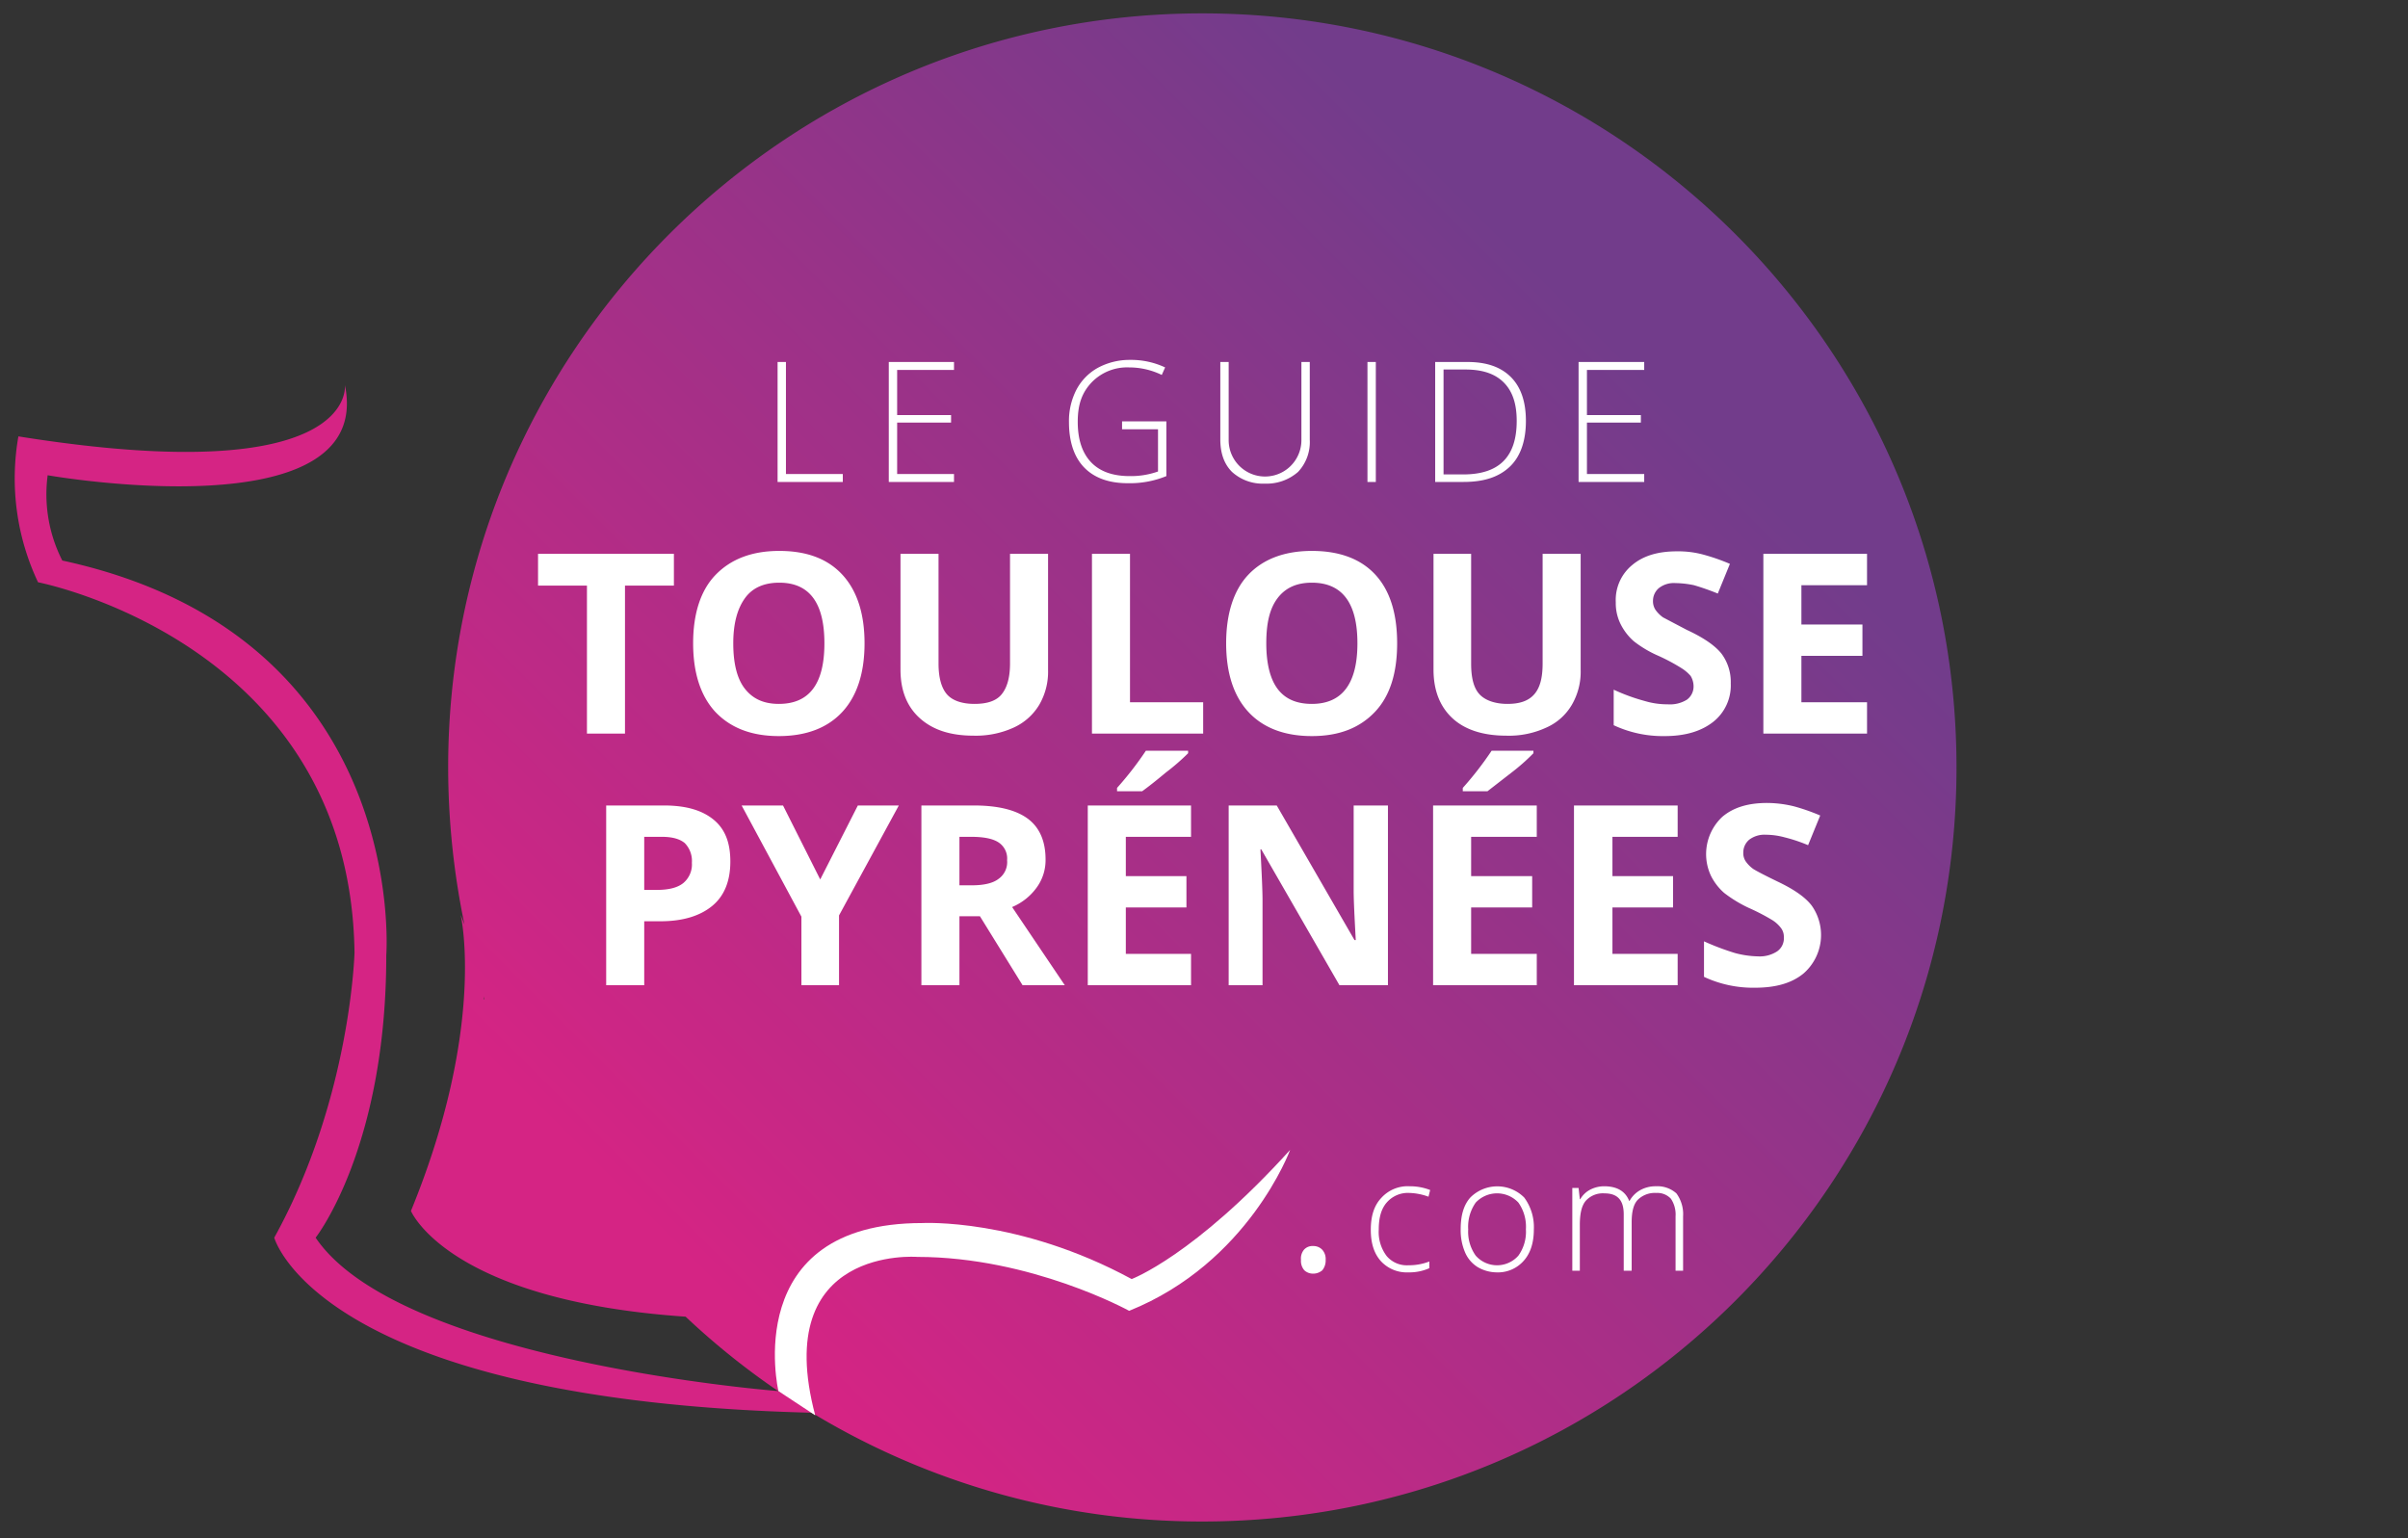 <svg xmlns="http://www.w3.org/2000/svg" xmlns:xlink="http://www.w3.org/1999/xlink" viewBox="0 0 576 368"><rect x="0" y="0" width="576" height="368" fill="#333333" stroke="none"/><defs><linearGradient id="Dégradé_sans_nom_24" x1="139.22" y1="331.99" x2="415.16" y2="56.06" gradientUnits="userSpaceOnUse"><stop offset="0.1" stop-color="#d52484"/><stop offset="0.9" stop-color="#723c8b"/></linearGradient></defs><g id="gtp"><path d="M287.6,3.2C188,3.2,107.2,84,107.2,183.6a185.9,185.9,0,0,0,3.9,37.6l-.9-2.3s6.2,26.6-11.9,70.8c0,0,8.8,21.4,65.7,25.3a179.8,179.8,0,0,0,123.6,49C387.2,364,468,283.2,468,183.6S387.2,3.2,287.6,3.2ZM115.8,239.1a1.7,1.7,0,0,1-.1-.7,1.4,1.4,0,0,0,.2.6Z" style="fill:url(#Dégradé_sans_nom_24)"/><path d="M201.6,115.3H186V86.6h2v26.8h13.6Zm26.6-1.9H214.6V101.1h12.9V99.3H214.6V88.5h13.6V86.6H212.6v28.7h15.6Zm50.8.5V100.8H268.4v1.9H277v10.1a19.4,19.4,0,0,1-6.8,1.1c-4,0-7.1-1.1-9.2-3.3s-3.2-5.4-3.2-9.7,1.1-7.1,3.4-9.5a11.8,11.8,0,0,1,8.9-3.5,17.8,17.8,0,0,1,7.8,1.8l.8-1.8a19.2,19.2,0,0,0-8.4-1.8,16,16,0,0,0-7.7,1.9,12.8,12.8,0,0,0-5.1,5.2,16.3,16.3,0,0,0-1.8,7.8c0,4.6,1.2,8.3,3.6,10.8s5.9,3.8,10.4,3.8A23,23,0,0,0,279,113.9Zm23.5,1.8a11.4,11.4,0,0,0,8-2.8,10.4,10.4,0,0,0,2.8-7.7V86.6h-2v18.8a8.7,8.7,0,1,1-17.4-.2V86.6h-2v18.5c0,3.3.9,5.9,2.8,7.8A10.9,10.9,0,0,0,302.5,115.7Zm26.6-29.1h-2v28.7h2Zm21,28.7h-6.8V86.6H351c4.6,0,8,1.2,10.4,3.6s3.6,5.9,3.6,10.5-1.2,8.4-3.8,10.9S355,115.3,350.1,115.3Zm-.1-1.8c8.6,0,12.8-4.2,12.8-12.8,0-4.1-1-7.1-3.1-9.2s-5.1-3.1-9.2-3.1h-5.2v25.1Zm43.3-.1H379.6V101.1h12.9V99.3H379.6V88.5h13.7V86.6H377.6v28.7h15.7ZM149.5,175.5V140.1h11.7v-7.6H128.7v7.6h11.7v35.4Zm21.6-5.2c-3.5-3.8-5.3-9.3-5.3-16.4s1.8-12.7,5.4-16.4,8.6-5.7,15.2-5.7,11.6,1.9,15.1,5.7,5.3,9.3,5.3,16.4-1.8,12.6-5.3,16.4-8.6,5.8-15.2,5.8S174.7,174.1,171.1,170.3Zm4.3-16.4c0,4.8.9,8.5,2.8,10.9s4.5,3.6,8.1,3.6c7.3,0,10.9-4.8,10.9-14.5s-3.6-14.5-10.8-14.5c-3.6,0-6.4,1.2-8.2,3.7S175.4,149.1,175.4,153.9Zm67,20.2a13.8,13.8,0,0,0,6.2-5.5,15.7,15.7,0,0,0,2.1-8.3V132.5h-9.1v26.2c0,3.4-.7,5.8-2,7.4s-3.5,2.3-6.5,2.3-5.3-.8-6.6-2.3-2-4-2-7.3V132.5h-9.1v27.7c0,4.9,1.5,8.8,4.6,11.6s7.3,4.2,12.9,4.2A21.8,21.8,0,0,0,242.4,174.1Zm27.9-41.6h-9.1v43h26.6V168H270.3Zm58.7,5c3.5,3.8,5.2,9.3,5.2,16.4s-1.7,12.6-5.3,16.4-8.5,5.8-15.1,5.8-11.7-2-15.2-5.8-5.3-9.3-5.3-16.4,1.8-12.7,5.3-16.4,8.6-5.7,15.2-5.7S325.5,133.7,329,137.5Zm-4.3,16.4c0-9.6-3.6-14.5-10.9-14.5-3.6,0-6.3,1.2-8.2,3.7s-2.7,6-2.7,10.8.9,8.5,2.7,10.9,4.5,3.6,8.2,3.6C321,168.4,324.7,163.6,324.7,153.9Zm53.4-21.4H369v26.2c0,3.4-.6,5.8-2,7.4s-3.5,2.3-6.4,2.3-5.3-.8-6.7-2.3-2-4-2-7.3V132.5h-9v27.7c0,4.9,1.5,8.8,4.5,11.6s7.4,4.2,12.9,4.2a21.2,21.2,0,0,0,9.5-1.9,13.3,13.3,0,0,0,6.2-5.5,15.7,15.7,0,0,0,2.1-8.3Zm8.4,11.6a11.2,11.2,0,0,0,1.2,5.3,13.5,13.5,0,0,0,3.1,4,26.8,26.8,0,0,0,5.9,3.5,45.4,45.4,0,0,1,5.6,3,9.8,9.8,0,0,1,2.1,1.8,4.8,4.8,0,0,1,.7,2.3,3.9,3.9,0,0,1-1.6,3.4,7.7,7.7,0,0,1-4.6,1.1,18.8,18.8,0,0,1-5.5-.8A46.2,46.2,0,0,1,386,165v8.5a27.7,27.7,0,0,0,12.2,2.6c5,0,8.8-1.2,11.6-3.4a11.1,11.1,0,0,0,4.2-9.2,11.3,11.3,0,0,0-2.2-7.1c-1.5-1.9-4.2-3.8-8.3-5.7l-5.7-3a7.6,7.6,0,0,1-1.8-1.8,3.7,3.7,0,0,1-.6-2.1,4,4,0,0,1,1.4-3.1,5.8,5.8,0,0,1,4-1.2,22.8,22.8,0,0,1,4.4.5,58.1,58.1,0,0,1,5.7,2l2.9-7.1a47.6,47.6,0,0,0-6.3-2.2,22.9,22.9,0,0,0-6.4-.8c-4.6,0-8.1,1.1-10.7,3.3A10.8,10.8,0,0,0,386.5,144.1Zm60.1-4.1v-7.5H421.8v43h24.8V168H430.9V156.9h14.6v-7.5H430.9V140ZM174.7,206.1c0,4.6-1.4,8.2-4.3,10.6s-7,3.7-12.4,3.7h-3.9v15.3H145v-43h13.8c5.2,0,9.1,1.1,11.9,3.4S174.7,201.7,174.7,206.1Zm-9.2.3a6.1,6.1,0,0,0-1.7-4.7c-1.2-1-3-1.5-5.5-1.5h-4.2v12.7h3c2.8,0,4.9-.5,6.3-1.6A5.8,5.8,0,0,0,165.5,206.4Zm30.7,4-8.9-17.7h-9.9l14.3,26.6v16.4h9V219L215,192.7h-9.8Zm45.9,6.6,12.6,18.7H244.6l-10.2-16.5h-4.9v16.5h-9.1v-43h12.5c5.9,0,10.2,1.1,13,3.2s4.2,5.4,4.2,9.7a11.1,11.1,0,0,1-2.1,6.7A13.9,13.9,0,0,1,242.1,217Zm-1.2-11.2a4.6,4.6,0,0,0-2.1-4.3c-1.4-.9-3.6-1.3-6.5-1.3h-2.8v11.6h3c2.8,0,5-.5,6.3-1.5A4.9,4.9,0,0,0,240.9,205.8Zm43.3-25.6v-.6H274.1a79.3,79.3,0,0,1-6.9,8.9v.8h6q2.1-1.5,5.7-4.5A52.3,52.3,0,0,0,284.2,180.2Zm-24,55.5h24.7v-7.5H269.3V217.1h14.5v-7.5H269.3v-9.4h15.6v-7.5H260.2ZM323.8,213c0,2.4.2,6.3.5,11.9H324l-18.6-32.2H293.9v43H302V215.5c0-2.5-.2-6.6-.5-12.3h.2l18.7,32.5H332v-43h-8.2Zm43-32.8v-.6h-10a79.3,79.3,0,0,1-6.9,8.9v.8h5.9l5.8-4.5A48.6,48.6,0,0,0,366.8,180.2Zm-24,55.5h24.8v-7.5H351.9V217.1h14.6v-7.5H351.9v-9.4h15.7v-7.5H342.8Zm33.7,0h24.8v-7.5H385.7V217.1h14.5v-7.5H385.7v-9.4h15.6v-7.5H376.5Zm48.7-24.8c-3.1-1.5-5-2.5-5.8-3a7.6,7.6,0,0,1-1.8-1.8,3.5,3.5,0,0,1-.6-2.1,4,4,0,0,1,1.4-3.1,6,6,0,0,1,4-1.2,17.2,17.2,0,0,1,4.4.6,37.6,37.6,0,0,1,5.7,1.9l2.9-7.1a47.6,47.6,0,0,0-6.3-2.2,27.4,27.4,0,0,0-6.4-.8c-4.6,0-8.1,1.1-10.7,3.3a12.2,12.2,0,0,0-2.7,14.2,13.5,13.5,0,0,0,3.1,4,31,31,0,0,0,5.9,3.6,49.6,49.6,0,0,1,5.6,2.9A7.8,7.8,0,0,1,426,222a3.4,3.4,0,0,1,.7,2.2,3.8,3.8,0,0,1-1.6,3.4,7.6,7.6,0,0,1-4.6,1.2,22.8,22.8,0,0,1-5.5-.8,61.5,61.5,0,0,1-7.4-2.8v8.5a27.7,27.7,0,0,0,12.2,2.6c5,0,8.8-1.1,11.6-3.4a12.2,12.2,0,0,0,2-16.2C431.9,214.7,429.2,212.8,425.2,210.9Z" style="fill:#fff"/><path d="M316.3,299a3.3,3.3,0,0,1,.8,2.4,3.7,3.7,0,0,1-.8,2.5,3.3,3.3,0,0,1-2.2.8,3,3,0,0,1-2.1-.8,3.4,3.4,0,0,1-.8-2.5,3.3,3.3,0,0,1,.7-2.4,2.7,2.7,0,0,1,2.2-.9A2.9,2.9,0,0,1,316.3,299Zm20.9-13.6a14.3,14.3,0,0,1,4.5.9l.4-1.6a13.3,13.3,0,0,0-4.9-.9,8.5,8.5,0,0,0-6.8,2.8c-1.7,1.8-2.5,4.3-2.5,7.6s.8,5.7,2.4,7.5a8.4,8.4,0,0,0,6.6,2.7,11.7,11.7,0,0,0,5-1v-1.6a13.5,13.5,0,0,1-5,.9,6.3,6.3,0,0,1-5.2-2.2,9.5,9.5,0,0,1-1.9-6.3c0-2.9.6-5,1.9-6.5A6.7,6.7,0,0,1,337.2,285.4Zm27.4,1.1a11.9,11.9,0,0,1,2.3,7.6q0,4.8-2.4,7.5a8.2,8.2,0,0,1-6.5,2.8,9.1,9.1,0,0,1-4.6-1.3,7.7,7.7,0,0,1-3-3.6,13.3,13.3,0,0,1-1-5.4c0-3.3.7-5.8,2.3-7.6a9.1,9.1,0,0,1,12.9,0Zm.4,7.6a10,10,0,0,0-1.8-6.4,7,7,0,0,0-10.2,0,10,10,0,0,0-1.8,6.4,9.8,9.8,0,0,0,1.8,6.3,6.8,6.8,0,0,0,10.2,0A9.8,9.8,0,0,0,365,294.1Zm36-8.6a6.8,6.8,0,0,0-4.9-1.7,7.5,7.5,0,0,0-3.7.9,6.5,6.5,0,0,0-2.6,2.6h-.1c-.9-2.3-2.9-3.5-6-3.5a7.3,7.3,0,0,0-3.3.8,5.9,5.9,0,0,0-2.4,2.3h-.1l-.3-2.7h-1.5V304h1.8V293.1c0-2.7.4-4.6,1.4-5.8a5.5,5.5,0,0,1,4.5-1.8c3.1,0,4.6,1.6,4.6,5V304h1.9V292.4c0-2.4.4-4.2,1.4-5.3a5.8,5.8,0,0,1,4.5-1.7,4.4,4.4,0,0,1,3.5,1.4,6.8,6.8,0,0,1,1.1,4.2v13h1.8V291A8.4,8.4,0,0,0,401,285.5Z" style="fill:#fff"/><path d="M186.2,332.8s-90.6-7-110.7-36.7c0,0,16.9-21.4,16.9-67.6,0,0,5.8-76.4-77.5-94.4a34.9,34.9,0,0,1-3.5-20.4s78.4,13.8,71.1-21.6c0,0,3.3,25.3-78.1,12.3a58.1,58.1,0,0,0,4.7,34.9s74.7,14.4,75.7,88.6c0,0-.9,35.1-19.2,68.2,0,0,10.6,39.1,129.4,41.9Z" style="fill:#d52484;fill-rule:evenodd"/><path d="M270.7,306c-27.1-14.7-50.1-13.4-50.1-13.4-43.8,0-34.4,40.2-34.4,40.2l8.8,5.8c-10.8-40.7,24.4-37.9,24.4-37.9,27.3,0,50.7,12.9,50.7,12.9,28.6-11.5,38.5-38.5,38.5-38.5C285.7,300.4,270.7,306,270.7,306Z" style="fill:#fff;fill-rule:evenodd"/></g></svg>